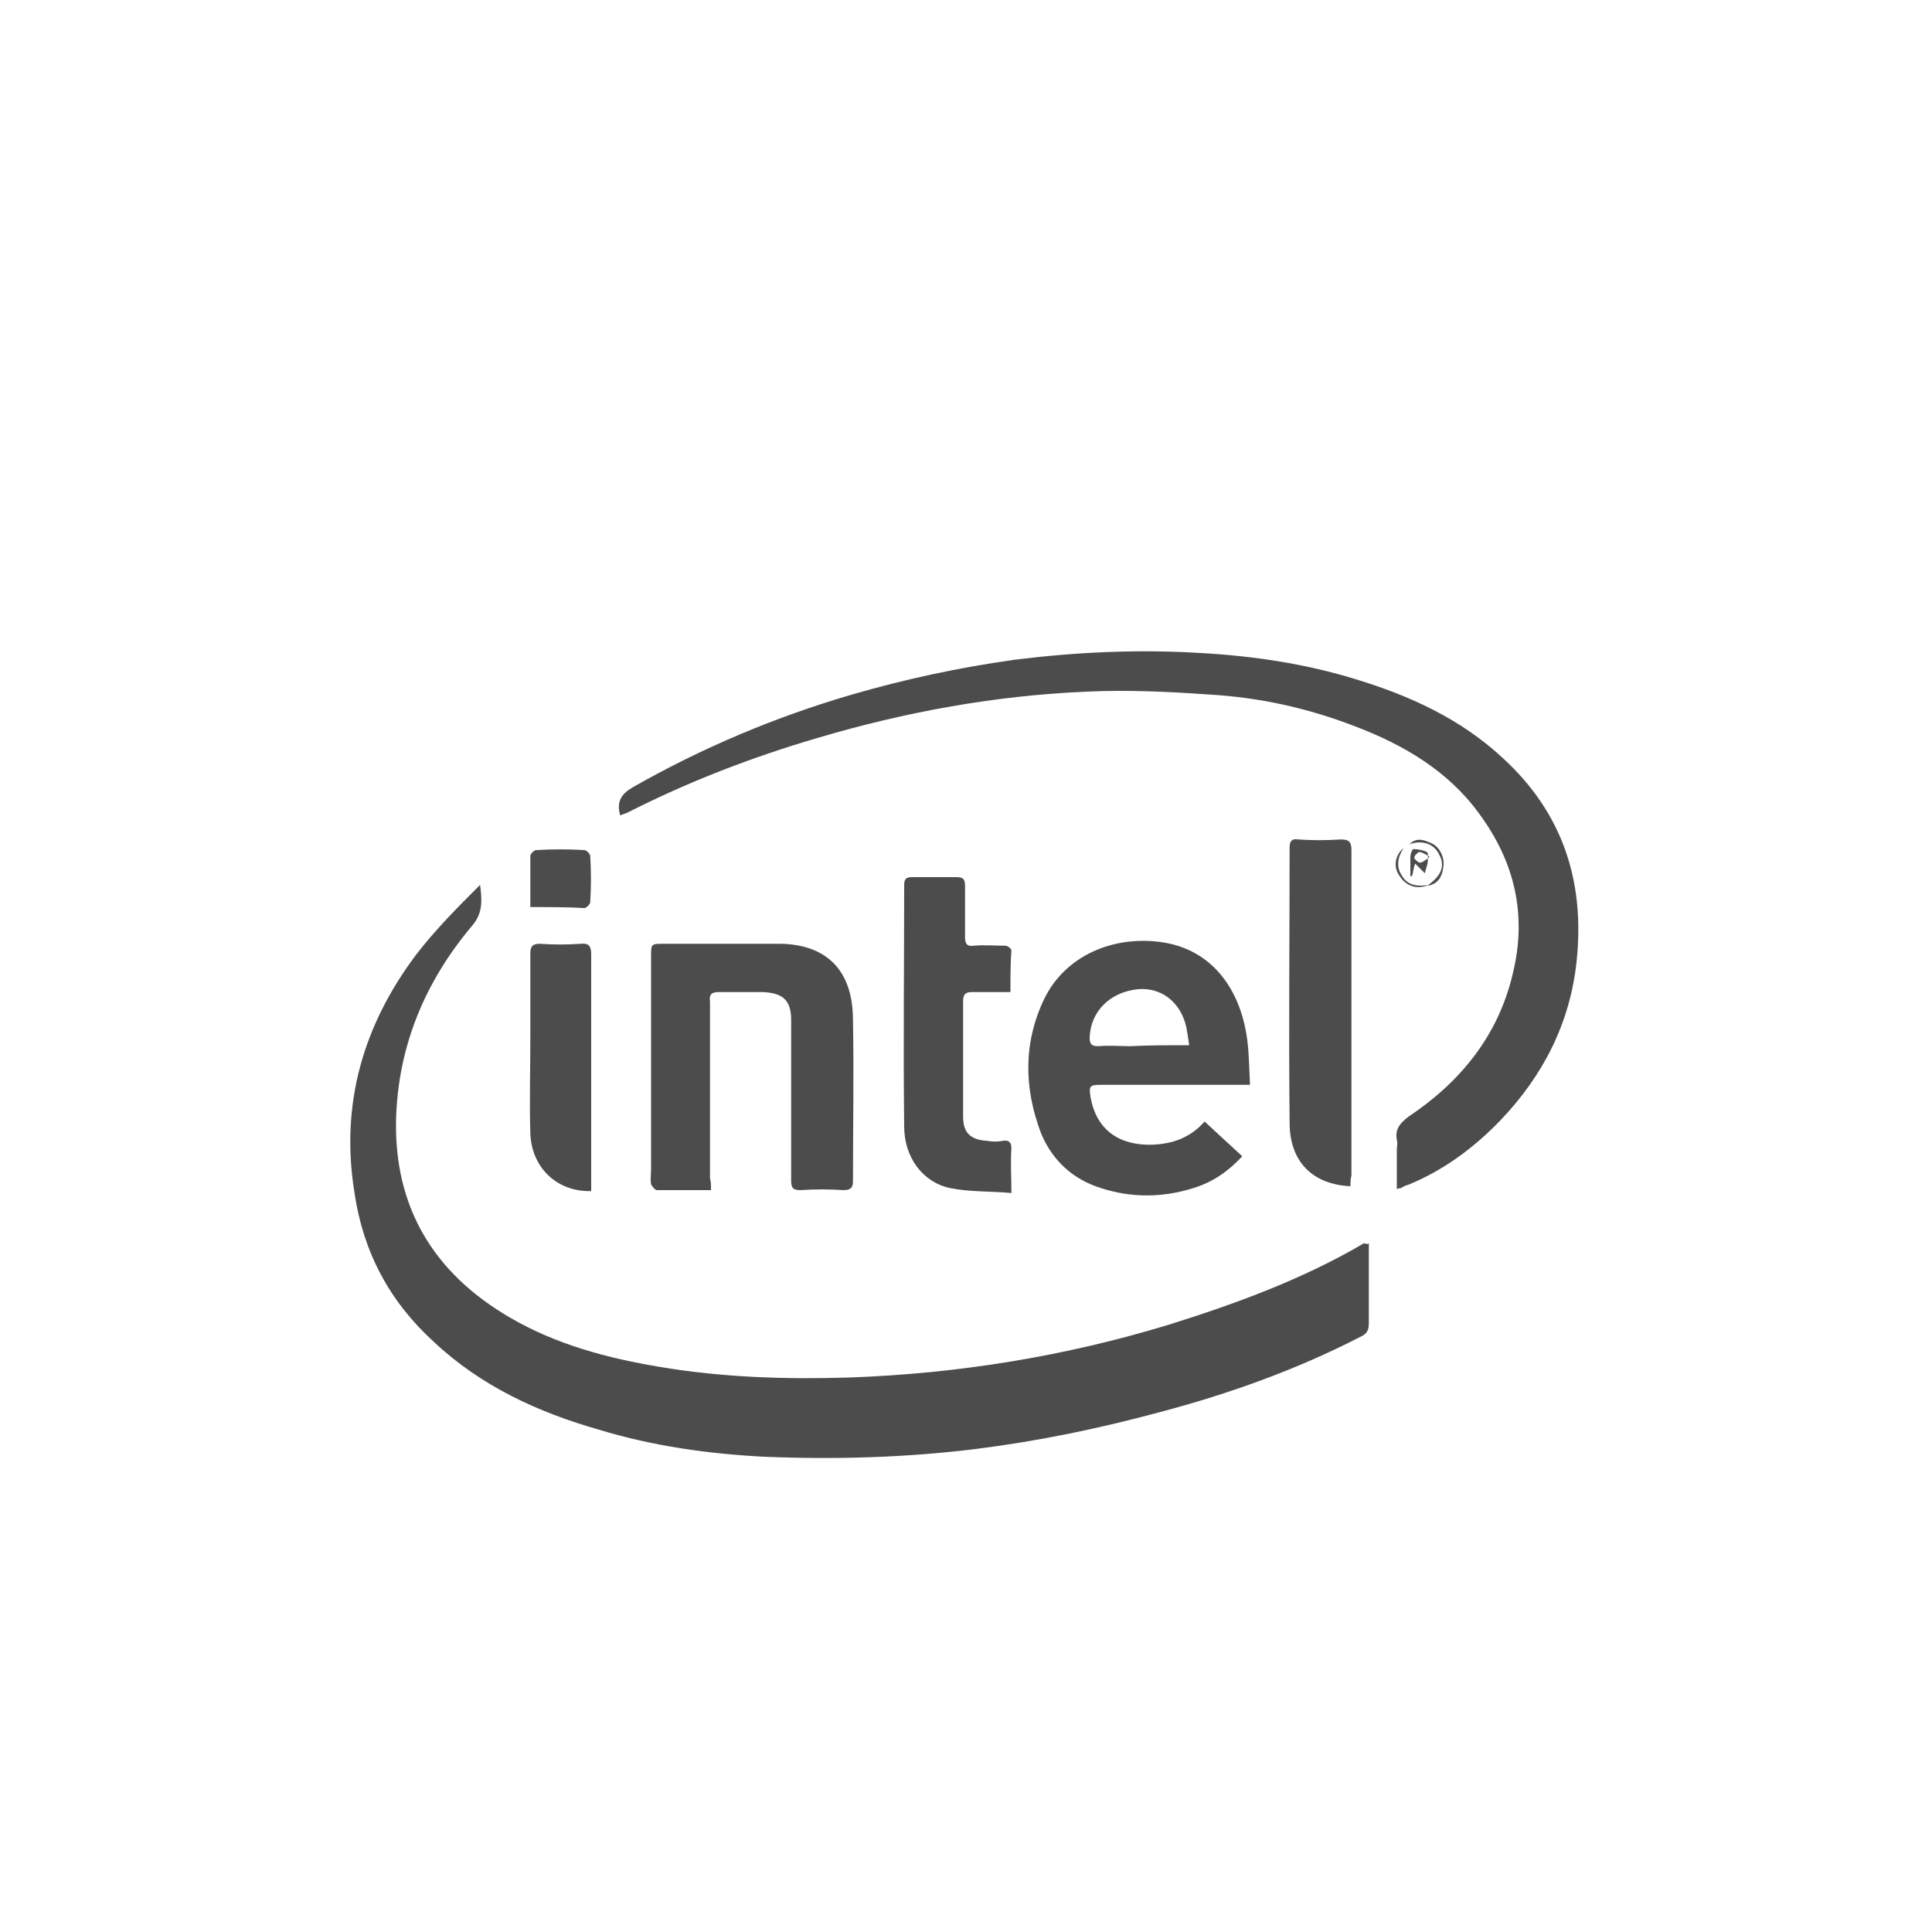 <?xml version="1.0" encoding="utf-8"?>
<!-- Generator: Adobe Illustrator 21.1.0, SVG Export Plug-In . SVG Version: 6.00 Build 0)  -->
<svg version="1.1" id="Layer_1" xmlns="http://www.w3.org/2000/svg" xmlns:xlink="http://www.w3.org/1999/xlink" x="0px" y="0px"
	 viewBox="0 0 200 200" style="enable-background:new 0 0 200 200;" xml:space="preserve">
<style type="text/css">
	.st0{fill:#4C4C4C;}
</style>
<g id="mJ9jrD.tif">
	<g>
		<path class="st0" d="M141.7,128.7c0,2.8,0,5.6,0,8.3c0,0.7-0.2,1.1-0.9,1.4c-6.6,3.4-13.6,5.9-20.8,7.8c-6.3,1.7-12.6,3-19,3.8
			c-7.3,0.9-14.6,1.1-21.9,0.8c-5.8-0.3-11.5-1.1-17.1-2.8c-6.3-1.8-12.2-4.5-17.1-9.1c-4.6-4.2-7.3-9.3-8.2-15.4
			c-1.5-9.2,0.9-17.4,6.4-24.7c2-2.6,4.3-4.9,6.6-7.2c0.2,1.6,0.3,2.9-0.8,4.2c-4.9,5.8-7.7,12.5-7.9,20.1
			c-0.2,9.1,3.9,15.9,11.8,20.5c4.8,2.8,10.1,4.2,15.5,5.1c6.5,1.1,13.1,1.3,19.6,1.1c11.3-0.4,22.4-2.2,33.2-5.5
			c7-2.2,13.8-4.7,20.1-8.4C141.5,128.8,141.6,128.8,141.7,128.7z"/>
		<path class="st0" d="M64.2,84.4c-0.4-1.4,0.1-2.2,1.3-2.9c7.2-4.1,14.8-7.3,22.7-9.6c5.5-1.6,11.1-2.8,16.8-3.6
			c6.4-0.8,12.8-1.1,19.3-0.7c5.4,0.3,10.8,1.1,16,2.7c5.6,1.7,10.9,4.1,15.3,8.2c6.2,5.7,8.5,12.8,7.6,21.1
			c-0.7,6.4-3.5,11.8-7.9,16.4c-2.7,2.8-5.8,5.1-9.4,6.6c-0.3,0.1-0.6,0.2-0.9,0.4c-0.1,0-0.2,0-0.4,0.1c0-1.4,0-2.7,0-4.1
			c0-0.3,0.1-0.6,0-1c-0.2-1.1,0.3-1.7,1.2-2.4c5.4-3.6,9.3-8.4,10.8-14.8c1.5-6.1,0.2-11.6-3.5-16.6c-3.2-4.4-7.8-7.1-12.8-9
			c-4.9-1.9-9.9-3-15.1-3.3c-4.2-0.3-8.5-0.5-12.7-0.3c-9.5,0.4-18.8,2.1-27.9,4.8c-6.8,2-13.3,4.5-19.6,7.7
			C64.8,84.2,64.5,84.3,64.2,84.4z"/>
		<path class="st0" d="M129.4,112.3c-0.6,0-0.9,0-1.2,0c-4.7,0-9.5,0-14.2,0c-1.2,0-1.3,0.1-1.1,1.3c0.6,3.4,3,5,6.4,4.9
			c2.1-0.1,3.9-0.7,5.4-2.4c1.3,1.2,2.6,2.4,3.9,3.6c-1.5,1.6-3.1,2.7-5.1,3.3c-3.2,1-6.4,1-9.5,0c-2.9-0.9-5-2.8-6.2-5.6
			c-1.8-4.7-1.9-9.4,0.3-14c2.2-4.5,7.1-6.5,11.9-5.9c5,0.6,8.1,4.3,9,9.4C129.3,108.5,129.3,110.4,129.4,112.3z M123.1,108.2
			c-0.1-0.8-0.2-1.3-0.3-1.9c-0.6-2.6-2.6-4.1-5-3.9c-2.9,0.3-4.9,2.3-5,5c0,0.7,0.2,0.9,0.9,0.9c1.1-0.1,2.2,0,3.3,0
			C119,108.2,120.9,108.2,123.1,108.2z"/>
		<path class="st0" d="M73.6,123.2c-2,0-3.8,0-5.6,0c-0.2,0-0.5-0.4-0.6-0.6c-0.1-0.5,0-1.1,0-1.6c0-7.3,0-14.7,0-22
			c0-1.3,0-1.3,1.3-1.3c3.9,0,7.7,0,11.6,0c5.2-0.1,8,2.7,8,7.9c0.1,5.6,0,11.2,0,16.7c0,0.7-0.3,0.9-1,0.9c-1.5-0.1-2.9-0.1-4.4,0
			c-0.8,0-1-0.2-1-1c0-5.6,0-11.1,0-16.6c0-2-0.8-2.8-2.9-2.9c-1.5,0-3.1,0-4.6,0c-0.8,0-1,0.3-0.9,1c0,6.1,0,12.2,0,18.3
			C73.6,122.3,73.6,122.7,73.6,123.2z"/>
		<path class="st0" d="M104.6,102.7c-1.5,0-2.8,0-4,0c-0.6,0-0.9,0.2-0.9,0.9c0,4,0,8,0,12c0,1.7,0.8,2.4,2.5,2.5
			c0.5,0.1,1.1,0.1,1.6,0c0.6-0.1,0.9,0.1,0.9,0.8c-0.1,1.4,0,2.9,0,4.6c-2.2-0.2-4.3-0.1-6.3-0.5c-2.9-0.6-4.8-3.2-4.8-6.4
			c-0.1-8.4,0-16.7,0-25c0-0.6,0.2-0.8,0.8-0.8c1.5,0,3.1,0,4.6,0c0.7,0,0.9,0.2,0.9,0.9c0,1.8,0,3.5,0,5.3c0,0.7,0.2,1,0.9,0.9
			c1.1-0.1,2.2,0,3.3,0c0.2,0,0.6,0.3,0.6,0.5C104.6,99.7,104.6,101.1,104.6,102.7z"/>
		<path class="st0" d="M139.8,122.8c-4-0.2-6.3-2.6-6.3-6.6c-0.1-9.5,0-19,0-28.5c0-0.7,0.3-0.9,0.9-0.8c1.5,0.1,2.9,0.1,4.4,0
			c0.8,0,1.1,0.2,1.1,1.1c0,7.1,0,14.1,0,21.2c0,4.2,0,8.4,0,12.5C139.8,122.1,139.8,122.4,139.8,122.8z"/>
		<path class="st0" d="M61.2,123.3c-3.6,0.1-6.2-2.5-6.3-6c-0.1-3.3,0-6.6,0-9.9c0-2.9,0-5.8,0-8.7c0-0.8,0.3-1,1-1
			c1.4,0.1,2.8,0.1,4.2,0c0.9-0.1,1.1,0.3,1.1,1.1c0,6.5,0,13.1,0,19.6C61.2,120,61.2,121.6,61.2,123.3z"/>
		<path class="st0" d="M54.9,93.9c0-1.9,0-3.6,0-5.3c0-0.2,0.4-0.6,0.6-0.6c1.7-0.1,3.3-0.1,5,0c0.2,0,0.6,0.4,0.6,0.6
			c0.1,1.6,0.1,3.2,0,4.8c0,0.2-0.4,0.6-0.6,0.6C58.7,93.9,56.9,93.9,54.9,93.9z"/>
		<path class="st0" d="M147.8,91.7c0.1-0.1,0.1-0.1,0.2-0.2c1.2-0.9,1.6-1.9,1-3c-0.5-1.1-1.7-1.6-3.1-1.1c0.8-0.8,1.6-0.4,2.3-0.1
			c0.9,0.4,1.4,1.6,1.2,2.5C149.3,90.7,148.9,91.5,147.8,91.7z"/>
		<path class="st0" d="M145.3,87.8c-0.6,0.9-0.8,1.9-0.2,2.8c0.6,1.1,1.7,1.2,2.8,1c-1.1,0.5-2.3,0.2-3-0.9
			C144.2,89.8,144.4,88.5,145.3,87.8z"/>
		<path class="st0" d="M146,90.7c0-0.6,0-1.3,0-2c0-0.3,0.2-0.8,0.3-0.8c0.5,0,1,0.1,1.4,0.3c0.2,0.1,0.1,0.7,0.1,1
			s-0.2,0.7-0.3,1.2c-0.2-0.2-0.5-0.5-1-1c-0.2,0.5-0.2,0.9-0.3,1.2C146.2,90.7,146.1,90.7,146,90.7z M148,88.7
			c-0.5-0.3-0.8-0.5-1.1-0.5c-0.2,0.1-0.5,0.4-0.5,0.6c0,0.1,0.4,0.5,0.6,0.5C147.2,89.3,147.5,89.1,148,88.7z"/>
	</g>
</g>
</svg>
